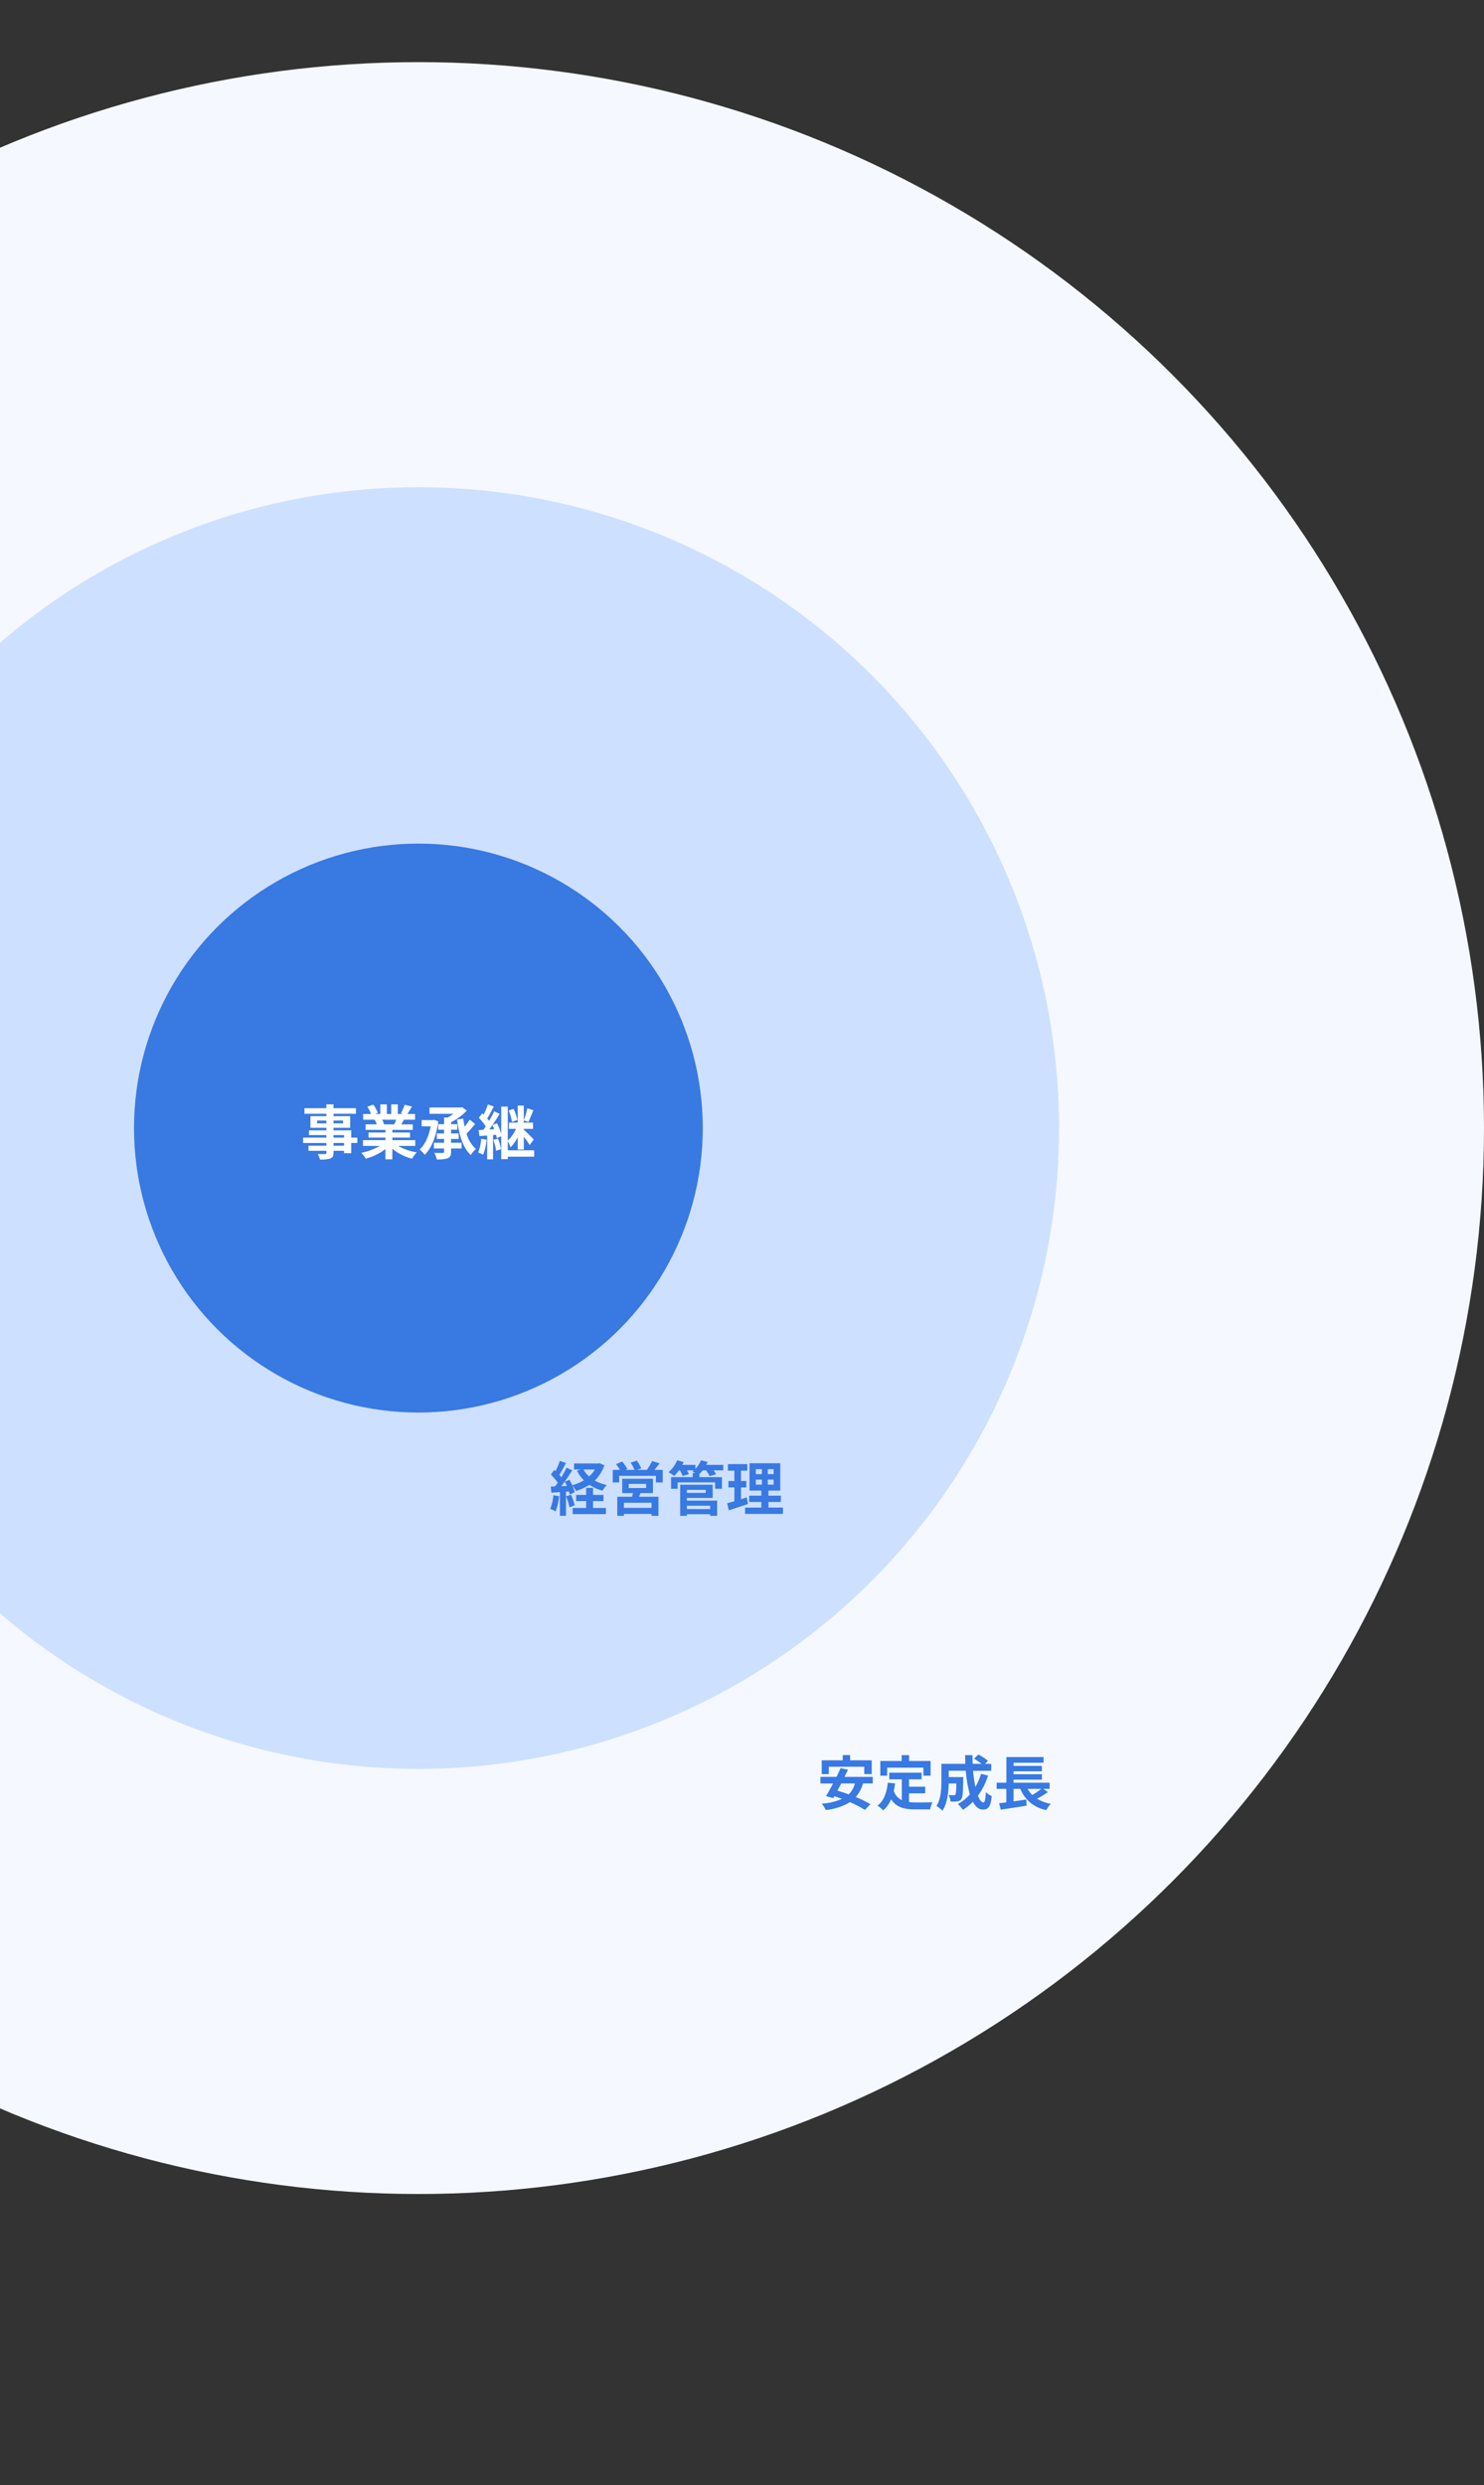 <svg xmlns="http://www.w3.org/2000/svg" width="454" height="760" viewBox="0 0 454 760"><rect x="0" y="0" width="454" height="760" fill="#333333" stroke="none"/><defs><clipPath id="a"><path data-name="パス 6333" d="M0 0h454v760H0z" transform="translate(0 843)" fill="#fff" stroke="#707070"/></clipPath></defs><g data-name="マスクグループ 55" transform="translate(0 -843)" clip-path="url(#a)"><g data-name="グループ 2021" transform="translate(-20 -20)"><circle data-name="楕円形 1119" cx="326" cy="326" r="326" transform="translate(-178 882)" fill="#f5f9ff"/><circle data-name="楕円形 1120" cx="196" cy="196" r="196" transform="translate(-48 1012)" fill="#cee0ff"/><circle data-name="楕円形 1121" cx="87" cy="87" r="87" transform="translate(61 1121)" fill="#3879e2"/></g><path data-name="パス 6336" d="M253.564 1383.336H264.4v2.25h2.286v-4.23h-6.606v-1.6h-2.268v1.6h-6.426v4.23h2.178zm7.974 5.112a7.141 7.141 0 01-1.89 3.33 48.097 48.097 0 00-3.456-1.134c.378-.7.774-1.44 1.152-2.2zm5.472 0v-2.016h-8.658a73.94 73.94 0 001.062-2.2l-2.25-.468c-.364.836-.792 1.75-1.264 2.668H251v2.016h3.87c-.77 1.458-1.522 2.826-2.17 3.87l2.232.612.342-.594c.756.252 1.53.54 2.322.828a18.868 18.868 0 01-6.196 1.458 8.741 8.741 0 011.228 1.944 17.575 17.575 0 007.38-2.412 30.913 30.913 0 014.572 2.376l1.71-1.746a33.083 33.083 0 00-4.5-2.178 10.923 10.923 0 002.232-4.158zm4.41-4.842h11.07v2.466h2.21v-4.5h-6.584v-1.8h-2.268v1.8h-6.534v4.5h2.106zm6.68 7.848h4.95v-2.016h-4.95v-2.25h3.85v-2.034h-9.9v2.034h3.834v6.354a4.845 4.845 0 01-2.448-2.826c.162-.72.288-1.476.4-2.286l-2.236-.216c-.324 3.078-1.206 5.562-3.15 7a13.108 13.108 0 011.764 1.458 9.022 9.022 0 002.394-3.4c1.656 2.556 4.122 3.1 7.434 3.1h4.5a8 8 0 01.758-2.182c-1.206.054-4.176.054-5.148.054a18.6 18.6 0 01-2.052-.108zm22.03-5.954a18.22 18.22 0 01-1.728 4 42.506 42.506 0 01-.72-4.932h5.562v-2.124h-1.872l.864-.918a15.059 15.059 0 00-2.936-1.934l-1.3 1.278a22.535 22.535 0 012.3 1.566h-2.744c-.036-.882-.054-1.764-.036-2.664h-2.25c0 .9.036 1.782.072 2.664H288v5.256c0 2.34-.126 5.472-1.494 7.632a9.37 9.37 0 011.818 1.458c1.476-2.2 1.854-5.706 1.926-8.334h2.34c-.054 2.268-.126 3.132-.306 3.384a.582.582 0 01-.54.216c-.288 0-.9-.018-1.548-.072a4.857 4.857 0 01.594 2 14.163 14.163 0 002.07-.054 1.691 1.691 0 001.24-.722c.414-.522.522-2.124.576-5.9 0-.252.018-.81.018-.81h-4.446v-1.93h5.22a37.183 37.183 0 001.242 7.254 13.751 13.751 0 01-3.672 2.916 14.11 14.11 0 011.548 1.764 15.257 15.257 0 003.042-2.448c.792 1.476 1.782 2.376 3.042 2.376 1.674 0 2.394-.792 2.736-4.122a5.822 5.822 0 01-1.818-1.206c-.09 2.25-.306 3.15-.738 3.15-.576 0-1.152-.756-1.674-2.052a20.908 20.908 0 003.1-6.174zm18.432 4.6a25.352 25.352 0 01-2.754 1.872 8.564 8.564 0 01-1.422-1.872zm.63 0h1.926v-1.89h-11.034v-.936h8.658v-1.652h-8.658v-.9h8.658v-1.656h-8.658v-.954h9.162v-1.746h-11.358v7.848H304.9v1.886h2.97v4.126c-.81.09-1.548.2-2.2.27l.486 1.962c2.178-.324 5.148-.774 7.9-1.224l-.09-1.89c-1.3.2-2.628.4-3.888.576v-3.82h2.07a10.575 10.575 0 007.956 6.48 9.51 9.51 0 011.356-1.922 11.905 11.905 0 01-4.194-1.548 30.308 30.308 0 003.312-2.034z" fill="#3879e2"/><path data-name="パス 6335" d="M169.278 1300.284a13.087 13.087 0 01-.954 4.176 10.58 10.58 0 011.638.774 16.642 16.642 0 001.08-4.644zm3.906.324a21.3 21.3 0 011.044 3.348l1.584-.576a19.845 19.845 0 00-1.112-3.24zm8.244 1.476h3.2v-1.89h-3.2v-2.142h-2.106v2.142h-3.06v1.89h3.06v2.106H175.2v1.872h10.17v-1.872h-3.942zm.558-9.666a9.1 9.1 0 01-1.764 2.142 8.153 8.153 0 01-1.728-2.142zm1.458-1.926l-.378.09h-7.452v1.836h2.052l-1.152.382a11.668 11.668 0 002.124 2.93 13.8 13.8 0 01-3.582 1.494 17.749 17.749 0 00-.828-1.656l-1.422.594c.216.4.432.846.63 1.3l-1.728.068c1.134-1.458 2.376-3.276 3.366-4.842l-1.746-.81a32.643 32.643 0 01-1.6 2.916c-.18-.216-.378-.468-.612-.72.648-1.008 1.368-2.394 2.016-3.618l-1.854-.684a22.818 22.818 0 01-1.316 3.128c-.144-.126-.288-.252-.414-.36l-1.026 1.46a17.663 17.663 0 012.124 2.45c-.288.414-.576.81-.846 1.152l-1.3.054.184 1.854 2.61-.162v7.236h1.854v-7.362l.918-.072a8.63 8.63 0 01.234.918l1.512-.684a10.746 10.746 0 00-.738-2.124 8.391 8.391 0 011.134 1.728 16.14 16.14 0 004.1-1.89 13.187 13.187 0 004.014 1.8 8.6 8.6 0 011.318-1.728 12.846 12.846 0 01-3.69-1.37 11.425 11.425 0 002.934-4.662zm15.876 13.662h-8.442v-1.566h8.442zm-6.984-7.326h5.346v1.26h-5.346zm7.416 2.826v-4.41h-9.4v4.41h3.276c-.072.36-.18.738-.27 1.1h-4.514v5.846h2.034v-.592h8.442v.592h2.124v-5.85h-5.958c.162-.342.324-.7.468-1.1zm.468-7.11c.5-.594 1.044-1.314 1.566-2l-2.3-.72a13.463 13.463 0 01-1.6 2.718h-2.958l1.26-.468a12.111 12.111 0 00-1.368-2.374l-1.872.63a14.7 14.7 0 011.17 2.214h-2.772l.576-.252a11.621 11.621 0 00-1.6-2.3l-1.854.81a14.207 14.207 0 011.188 1.746h-2.2v3.834h1.964v-2.016h11.25v2.016h2.07v-3.834zm17.046 10.962v1.008h-7.128v-1.008zm-1.366-4.86v.936h-5.76v-.936zm-5.76 2.466h7.884v-4.012h-9.938v9.484h2.052v-.484h7.128v.486h2.124v-4.646h-9.252zm11.142-10.1h-5.222q.243-.459.432-.918l-2.034-.486a8.3 8.3 0 01-1.71 2.61v-1.206h-4c.144-.288.288-.576.414-.864l-2-.54a9.663 9.663 0 01-2.646 3.654 11.261 11.261 0 011.746 1.152 13.3 13.3 0 001.44-1.728H208a9.187 9.187 0 01.828 1.728l1.926-.54a9.075 9.075 0 00-.594-1.188h2.106a7.877 7.877 0 01-.45.36c.234.108.576.27.9.45h-.796v1.26h-6.62v3.564h2.016v-1.96h11.462v1.962h2.088v-3.564h-6.894v-.972a12.086 12.086 0 00.99-1.1h1.044a10.611 10.611 0 011.08 1.764l1.98-.558a9.056 9.056 0 00-.756-1.206h2.97zm7.18 9.938c-.576.2-1.17.378-1.764.558v-3.6h1.62v-1.962H226.7v-3.168h1.926v-2h-5.94v2h1.98v3.168h-1.82v1.962h1.818v4.23c-.828.234-1.566.432-2.2.594l.49 2.178c1.728-.558 3.888-1.242 5.868-1.944zm2.772-5.436h1.854v1.548h-1.854zm0-3.186h1.854v1.512h-1.854zm5.436 1.512h-1.782v-1.512h1.782zm0 3.222h-1.782v-1.548h1.782zm-1.584 7v-1.71h3.814v-1.924h-3.814v-1.548h3.614v-8.37h-9.4v8.37h3.6v1.548h-3.718v1.926h3.726v1.71h-4.968v1.944h11.574v-1.944z" fill="#3879e2"/><path data-name="パス 6334" d="M105.266 1193.408h-3.24v-.846h3.24zm-3.24-3.258h3.24v.774h-3.24zm-5-3.582v-.868h2.822v.864zm7.92-.864v.864h-2.92v-.868zm4.374 5.22h-1.876v-2.214h-5.418v-.792h5.112v-3.564h-5.112v-.738h6.874v-1.692h-6.874v-1.17h-2.178v1.17h-6.714v1.692h6.714v.738H94.97v3.564h4.878v.792H94.52v1.44h5.328v.774H92.72v1.638h7.128v.846h-5.472v1.548h5.472v.558c0 .324-.108.432-.45.45-.288 0-1.35 0-2.214-.036a6.6 6.6 0 01.7 1.692 9.479 9.479 0 003.186-.306c.7-.306.954-.738.954-1.8v-.558h3.24v.738h2.178v-3.132h1.872zm11.9-5.49c-.2.486-.414 1.008-.63 1.44h-3.372l.306-.054a9.67 9.67 0 00-.612-1.386zm5.814 8.028v-1.762h-7v-.792h5.4v-1.55h-5.4v-.81h6.246v-1.674h-3.536c.27-.432.558-.918.846-1.44h3.384v-1.746h-2.34c.414-.63.9-1.44 1.4-2.268l-2.25-.54a14.5 14.5 0 01-1.134 2.61l.648.2H121.7v-2.934h-2.016v2.934h-1.332v-2.934h-2v2.934h-1.636l.882-.324a13.62 13.62 0 00-1.368-2.538l-1.836.63a16.135 16.135 0 011.116 2.232h-2.41v1.746h3.76l-.216.036a8.089 8.089 0 01.612 1.4h-3.42v1.674h6.084v.81h-5.184v1.548h5.184v.796h-6.876v1.764h5.166a18.911 18.911 0 01-5.688 2.104 9.984 9.984 0 011.368 1.782 17.075 17.075 0 006.03-2.916v3.132h2.106v-3.24a15.365 15.365 0 006.048 3.042 10.069 10.069 0 011.44-1.944 16.081 16.081 0 01-5.706-1.962zm5.736-7.992l-.36.09h-3.42v1.926h2.772c-.594 3.042-1.762 5.614-3.384 7.074a7.881 7.881 0 011.548 1.64c2.016-1.944 3.528-5.652 4.176-10.242zm5.22 5.868h2.34v-1.692h-2.34v-1.152h1.91v-1.674h-1.91v-.594a16.855 16.855 0 004.81-3.582l-1.444-1.044-.45.108H131.4v1.926h7.326a14.866 14.866 0 01-1.764 1.152h-1.114v2.034h-1.782v1.674h1.782v1.152h-2.214v1.692h2.214v1.152h-3.114v1.764h3.114v.954c0 .306-.108.4-.45.414-.324 0-1.476 0-2.538-.054a8.159 8.159 0 01.774 2.016 9.329 9.329 0 003.366-.36c.756-.324.99-.846.99-1.98v-.99h3.222v-1.764h-3.222zm5.688-5.922a16.2 16.2 0 01-1.53 2.178q-.243-1.215-.432-2.484l-1.89.306c.63 4.59 1.746 8.55 4.194 10.836a7.768 7.768 0 011.58-1.836 9.943 9.943 0 01-2.862-4.7c.846-.846 1.8-1.98 2.628-2.97zm14.58.126a14.35 14.35 0 00-1.134-3.42l-1.512.522a15.923 15.923 0 011.026 3.474zm-11.052 5.742a13.119 13.119 0 01-.918 4.176 9.554 9.554 0 011.494.72 15.237 15.237 0 001.062-4.626zm3.726.342a14.139 14.139 0 01.828 3.312l1.494-.486a12.853 12.853 0 00-.918-3.24zm10.4-9.666a22.971 22.971 0 01-1.1 3.69l1.422.5c.45-.918 1.008-2.358 1.512-3.618zm-11.642 6.462c.324-.414.63-.864.954-1.332a11.215 11.215 0 01.54 1.242zm13.734 6.39h-8.082v-2.826a10.475 10.475 0 01.846 1.908 11.372 11.372 0 002.2-3.114v3.78h1.854v-3.87a28.183 28.183 0 011.8 2.484l1.258-1.656c-.432-.468-2.286-2.34-3.06-3.006v-.27h2.826v-1.908h-2.828v-5.22h-1.854v5.22H155.7v1.908h2.16a11.522 11.522 0 01-2.52 3.6v-10.4h-2v8.348a18.741 18.741 0 00-1.3-3.276l-1.4.576a65.058 65.058 0 002.232-3.438l-1.692-.774a36.482 36.482 0 01-1.548 2.934 9.269 9.269 0 00-.576-.738c.63-1.008 1.368-2.43 2.016-3.672l-1.818-.63a22.266 22.266 0 01-1.3 3.132c-.144-.144-.288-.288-.432-.414l-1.022 1.386a15.26 15.26 0 012.088 2.61c-.234.36-.486.72-.72 1.044-.522.018-.99.054-1.422.072l.216 1.854 2.376-.18v7.29h1.8v-7.434l.918-.072a10.048 10.048 0 01.234 1.026l1.35-.594v7.02h2v-.756h8.082z" fill="#fff"/></g></svg>